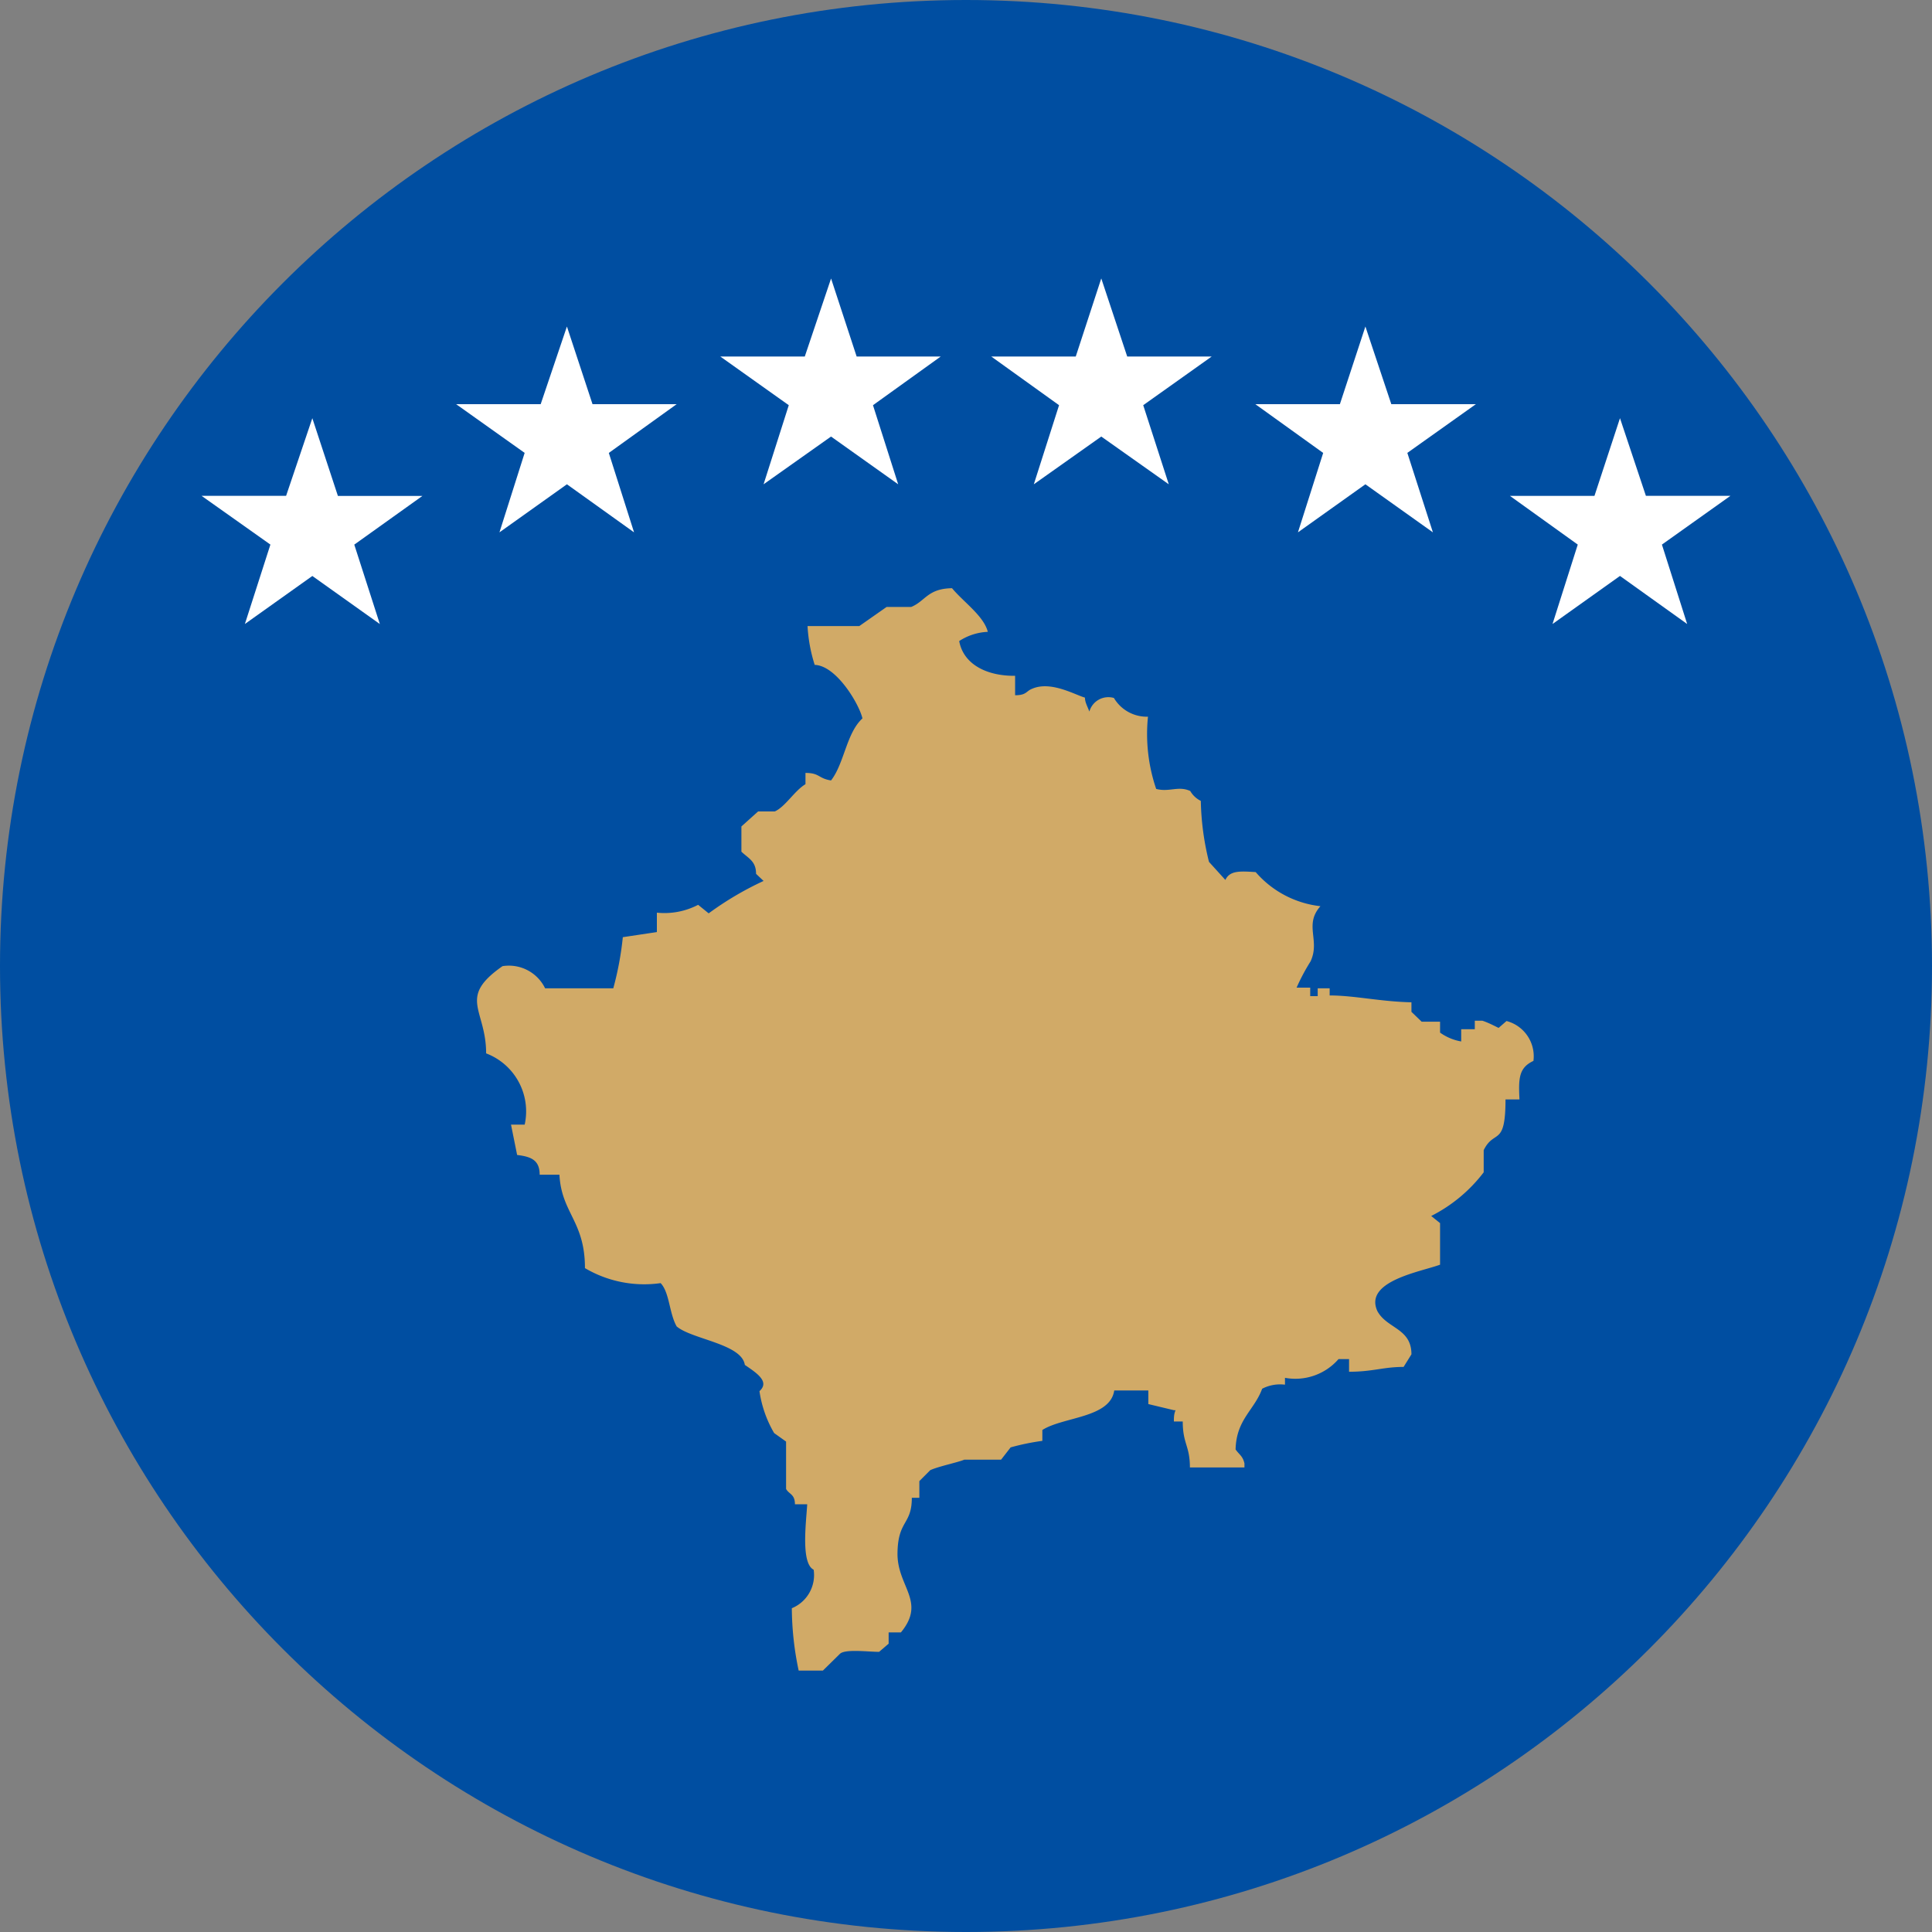 <?xml version="1.0" standalone="no"?><!DOCTYPE svg PUBLIC "-//W3C//DTD SVG 1.1//EN" "http://www.w3.org/Graphics/SVG/1.1/DTD/svg11.dtd"><svg t="1719739810684" class="icon" viewBox="0 0 1024 1024" version="1.1" xmlns="http://www.w3.org/2000/svg" p-id="4435" xmlns:xlink="http://www.w3.org/1999/xlink" width="200" height="200"><rect x="0" y="0" width="1024" height="1024" fill="#808080" stroke="none"/><path d="M0 512C0 229.227 229.227 0 512 0s512 229.227 512 512-229.227 512-512 512S0 794.773 0 512z" fill="#004EA1" p-id="4436"></path><path d="M538.027 358.187v10.304c6.123 0 5.76-2.176 9.024-3.435 9.92-4.331 22.741 3.243 27.989 4.693 0 2.539 1.451 4.885 2.347 7.403a10.453 10.453 0 0 1 13.013-7.211 20.224 20.224 0 0 0 18.048 9.92 90.304 90.304 0 0 0 4.352 38.293c7.04 1.813 11.733-1.792 18.048 1.088a13.205 13.205 0 0 0 5.611 5.248c0.213 10.901 1.664 21.76 4.331 32.32l8.683 9.579c2.347-5.056 7.765-4.693 16.064-4.16 8.747 10.133 21.013 16.597 34.325 18.069-8.853 9.941 0 18.069-5.248 29.269a109.611 109.611 0 0 0-7.403 13.909h7.232v4.501h3.968v-4.139h6.336v3.776c13.184 0 26.731 3.264 43.349 3.627v5.056l5.419 5.227h9.749v5.781c3.328 2.389 7.168 3.989 11.2 4.693v-6.485h7.211v-4.523h3.989c3.968 1.28 8.661 3.968 8.661 3.797l4.16-3.627a19.328 19.328 0 0 1 14.272 21.141c-7.765 3.627-7.957 9.216-7.403 20.416h-7.403c0 25.472-5.973 15.531-11.563 26.901v11.733a80.747 80.747 0 0 1-27.819 23.147l4.693 3.776v22.037c-10.304 3.797-40.469 8.683-33.237 24.576 5.056 9.387 18.069 9.024 18.069 22.933l-4.16 6.677c-10.837 0-16.256 2.56-28.907 2.56v-6.699h-5.589a30.336 30.336 0 0 1-28.373 9.92v3.627a20.779 20.779 0 0 0-12.096 2.155c-4.16 11.392-13.717 16.277-14.08 32.171 1.984 2.88 3.776 3.413 4.693 7.403v2.155h-28.907c0-11.563-3.797-12.459-3.797-24.384h-4.693c0-1.984 0-3.968 0.896-5.973h-0.896l-13.547-3.243v-7.211h-18.069c-2.155 14.635-27.093 13.909-38.101 20.949v5.76c-5.675 0.768-11.307 1.92-16.811 3.456l-5.056 6.507h-19.499c-3.264 1.429-13.909 3.605-18.069 5.589l-5.76 5.781v8.853h-3.989c0 14.443-7.403 11.733-7.595 29.44-0.171 17.707 15.36 25.472 1.813 41.899h-6.507v5.973l-5.056 4.331c-5.781 0-18.069-1.621-20.779 1.067l-9.024 8.875h-12.821a162.581 162.581 0 0 1-3.627-33.067 18.987 18.987 0 0 0 11.563-20.416c-6.869-3.413-3.968-25.109-3.413-34.667h-6.507c0-5.419-3.072-5.248-4.693-8.128v-25.109l-6.336-4.523a61.397 61.397 0 0 1-7.765-22.208c5.589-5.056-1.451-9.6-7.765-13.909-1.621-11.2-28.16-13.547-36.139-20.416-3.968-7.04-3.776-18.069-8.491-22.933a61.781 61.781 0 0 1-40.107-7.957c0-24.917-12.437-29.077-13.525-49.493h-10.475c0-7.765-4.523-9.579-11.947-10.475l-3.243-16.085h7.253a32.875 32.875 0 0 0-20.437-37.76c0-23.467-15.36-29.44 8.683-46.229a21.333 21.333 0 0 1 22.571 11.733h36.139c2.432-8.853 4.117-17.92 5.056-27.093l18.048-2.709v-10.283c7.552 0.789 15.147-0.661 21.867-4.16l5.589 4.523a169.024 169.024 0 0 1 29.099-17.173l-3.989-3.776c0-6.699-3.968-8.128-7.765-11.733v-13.376l8.853-7.957h8.853c5.589-2.517 10.475-11.008 16.256-14.443v-5.973c7.595 0 6.677 2.901 13.547 3.989 7.04-9.045 8.128-25.109 16.64-32.875-1.643-7.424-13.739-28.011-25.301-28.373-2.133-6.677-3.413-13.589-3.797-20.587h27.456l14.443-10.112h13.013c7.573-3.072 8.661-9.749 21.675-9.941 6.144 7.403 16.789 14.635 18.965 23.125-5.397 0.235-10.645 1.92-15.168 4.885 2.347 12.8 15.36 18.603 29.611 18.411z" fill="#D1AA67" p-id="4437"></path><path d="M583.701 147.584l13.739 41.365h44.8l-36.309 25.813 13.547 41.92-35.776-25.301-35.755 25.301 13.376-41.92-35.947-25.813h44.8l13.525-41.387z m139.989 25.472l13.739 41.173h44.8l-36.309 25.813 13.547 42.112-35.776-25.472-35.755 25.472 13.376-42.091-35.947-25.835h44.8l13.525-41.173z m134.933 48.576l13.739 41.173h44.8L880.853 288.64l13.376 42.091-35.605-25.472-35.755 25.472 13.376-42.091-35.947-25.813h44.8l13.525-41.173z m-418.133-74.048l-13.931 41.365h-44.8l36.309 25.813-13.355 41.92 35.755-25.301 35.584 25.301-13.355-41.92 35.925-25.813h-44.587l-13.568-41.387z m-140.011 25.472l-13.909 41.173h-44.8l36.309 25.813-13.355 42.112 35.755-25.472 35.584 25.472-13.376-42.091 35.947-25.835h-44.587l-13.568-41.173zM165.547 221.632l-13.909 41.173h-44.8l36.48 25.835-13.525 42.091L165.547 305.28l35.776 25.472-13.547-42.091 36.117-25.813h-44.8l-13.547-41.173z" fill="#FFFFFF" p-id="4438"></path></svg>